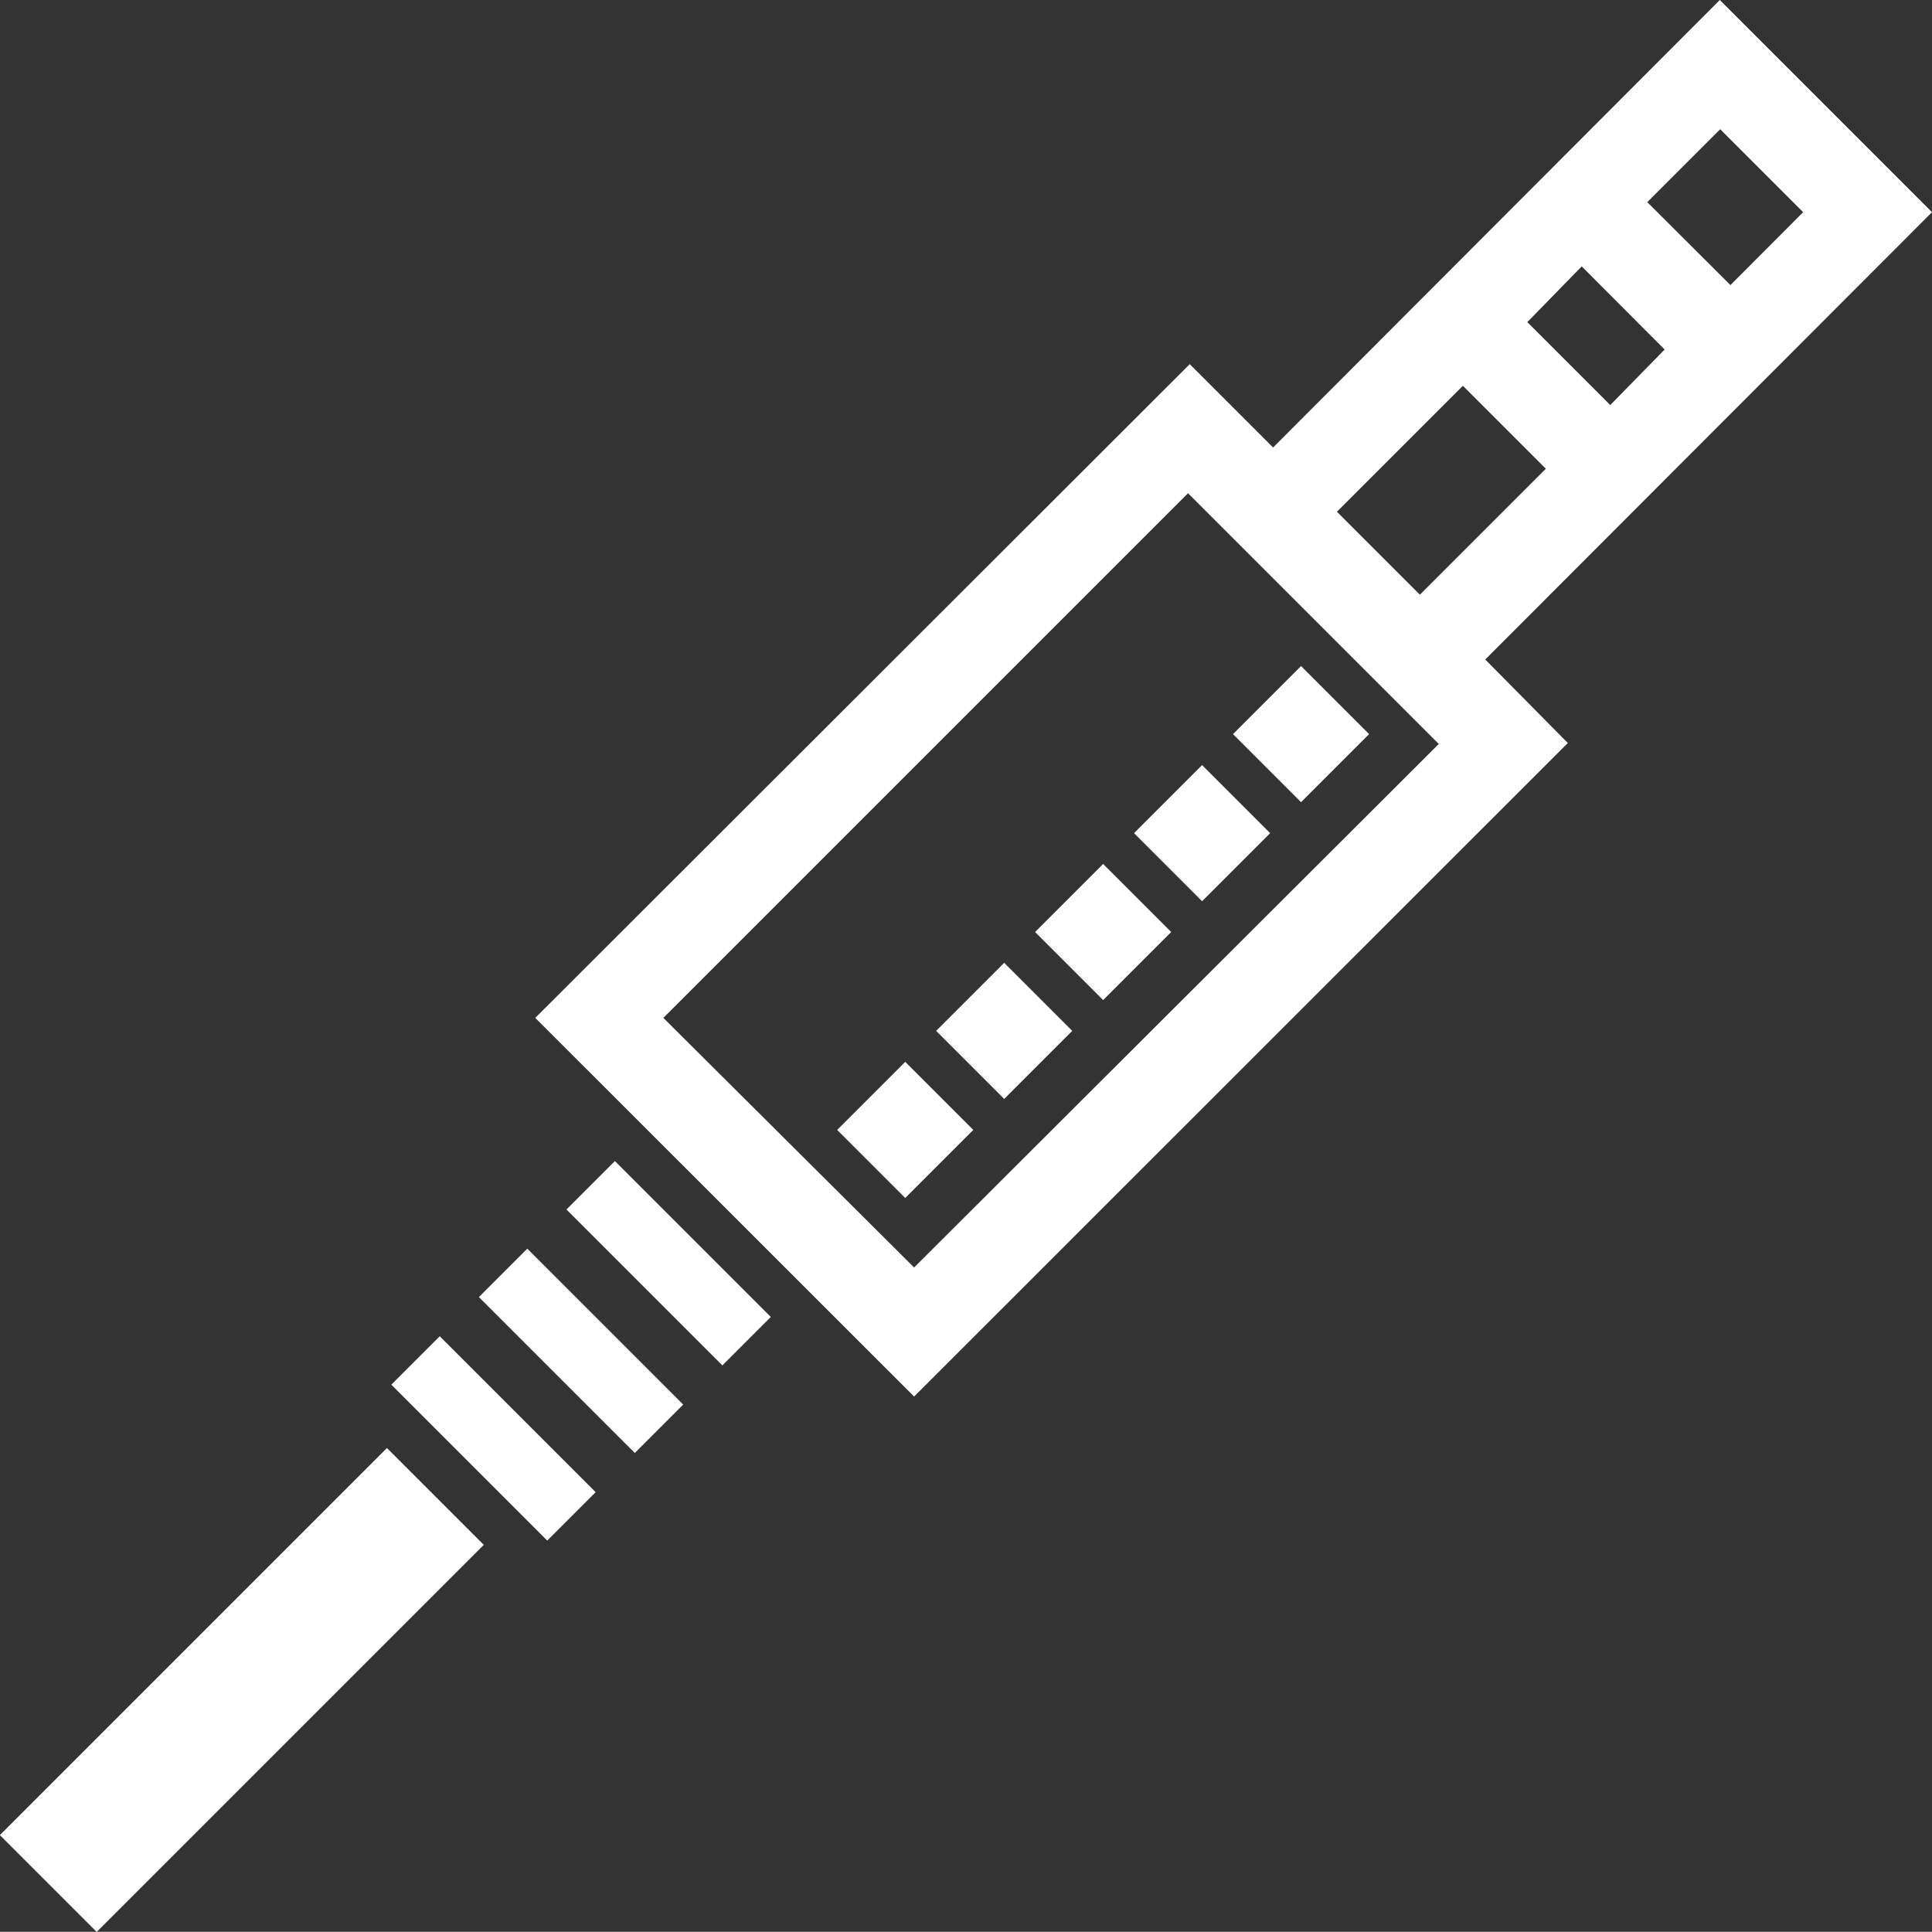 <svg xmlns="http://www.w3.org/2000/svg" viewBox="0 0 100.16 100.15"><rect x="0" y="0" width="100.16" height="100.15" fill="#333333" stroke="none"/><defs><style>.cls-1{fill:#fff;}</style></defs><g id="レイヤー_2" data-name="レイヤー 2"><g id="納入1"><path class="cls-1" d="M77,34.19,100.16,11l-11-11L66,23.2l-4.32-4.32L27.75,52.77,47.39,72.4,81.28,38.52ZM83.48,21l-4.3-4.3L82,13.81l4.3,4.31Zm10-10-3.77,3.78-4.31-4.3,3.78-3.78ZM75.84,20l4.3,4.3-6.53,6.53-4.3-4.3ZM47.39,65.71l-13-12.94,27.2-27.2,13,13Z"/><rect class="cls-1" x="64.95" y="35.56" width="4.99" height="4.99" transform="translate(-7.15 58.84) rotate(-45)"/><rect class="cls-1" x="59.82" y="40.69" width="4.99" height="4.99" transform="translate(-12.28 56.72) rotate(-45)"/><rect class="cls-1" x="54.69" y="45.82" width="4.99" height="4.99" transform="translate(-17.41 54.59) rotate(-45)"/><rect class="cls-1" x="49.56" y="50.95" width="4.99" height="4.99" transform="translate(-22.54 52.46) rotate(-45)"/><rect class="cls-1" x="44.43" y="56.08" width="4.99" height="4.99" transform="translate(-27.67 50.34) rotate(-45)"/><rect class="cls-1" x="32.89" y="59.78" width="3.55" height="11.43" transform="translate(-36.16 43.69) rotate(-45)"/><rect class="cls-1" x="28.35" y="64.32" width="3.55" height="11.43" transform="translate(-40.7 41.81) rotate(-45)"/><rect class="cls-1" x="23.81" y="68.86" width="3.55" height="11.43" transform="translate(-45.24 39.93) rotate(-45)"/><rect class="cls-1" x="-1.65" y="84.06" width="28.38" height="7.1" transform="translate(-58.28 34.53) rotate(-45)"/></g></g></svg>